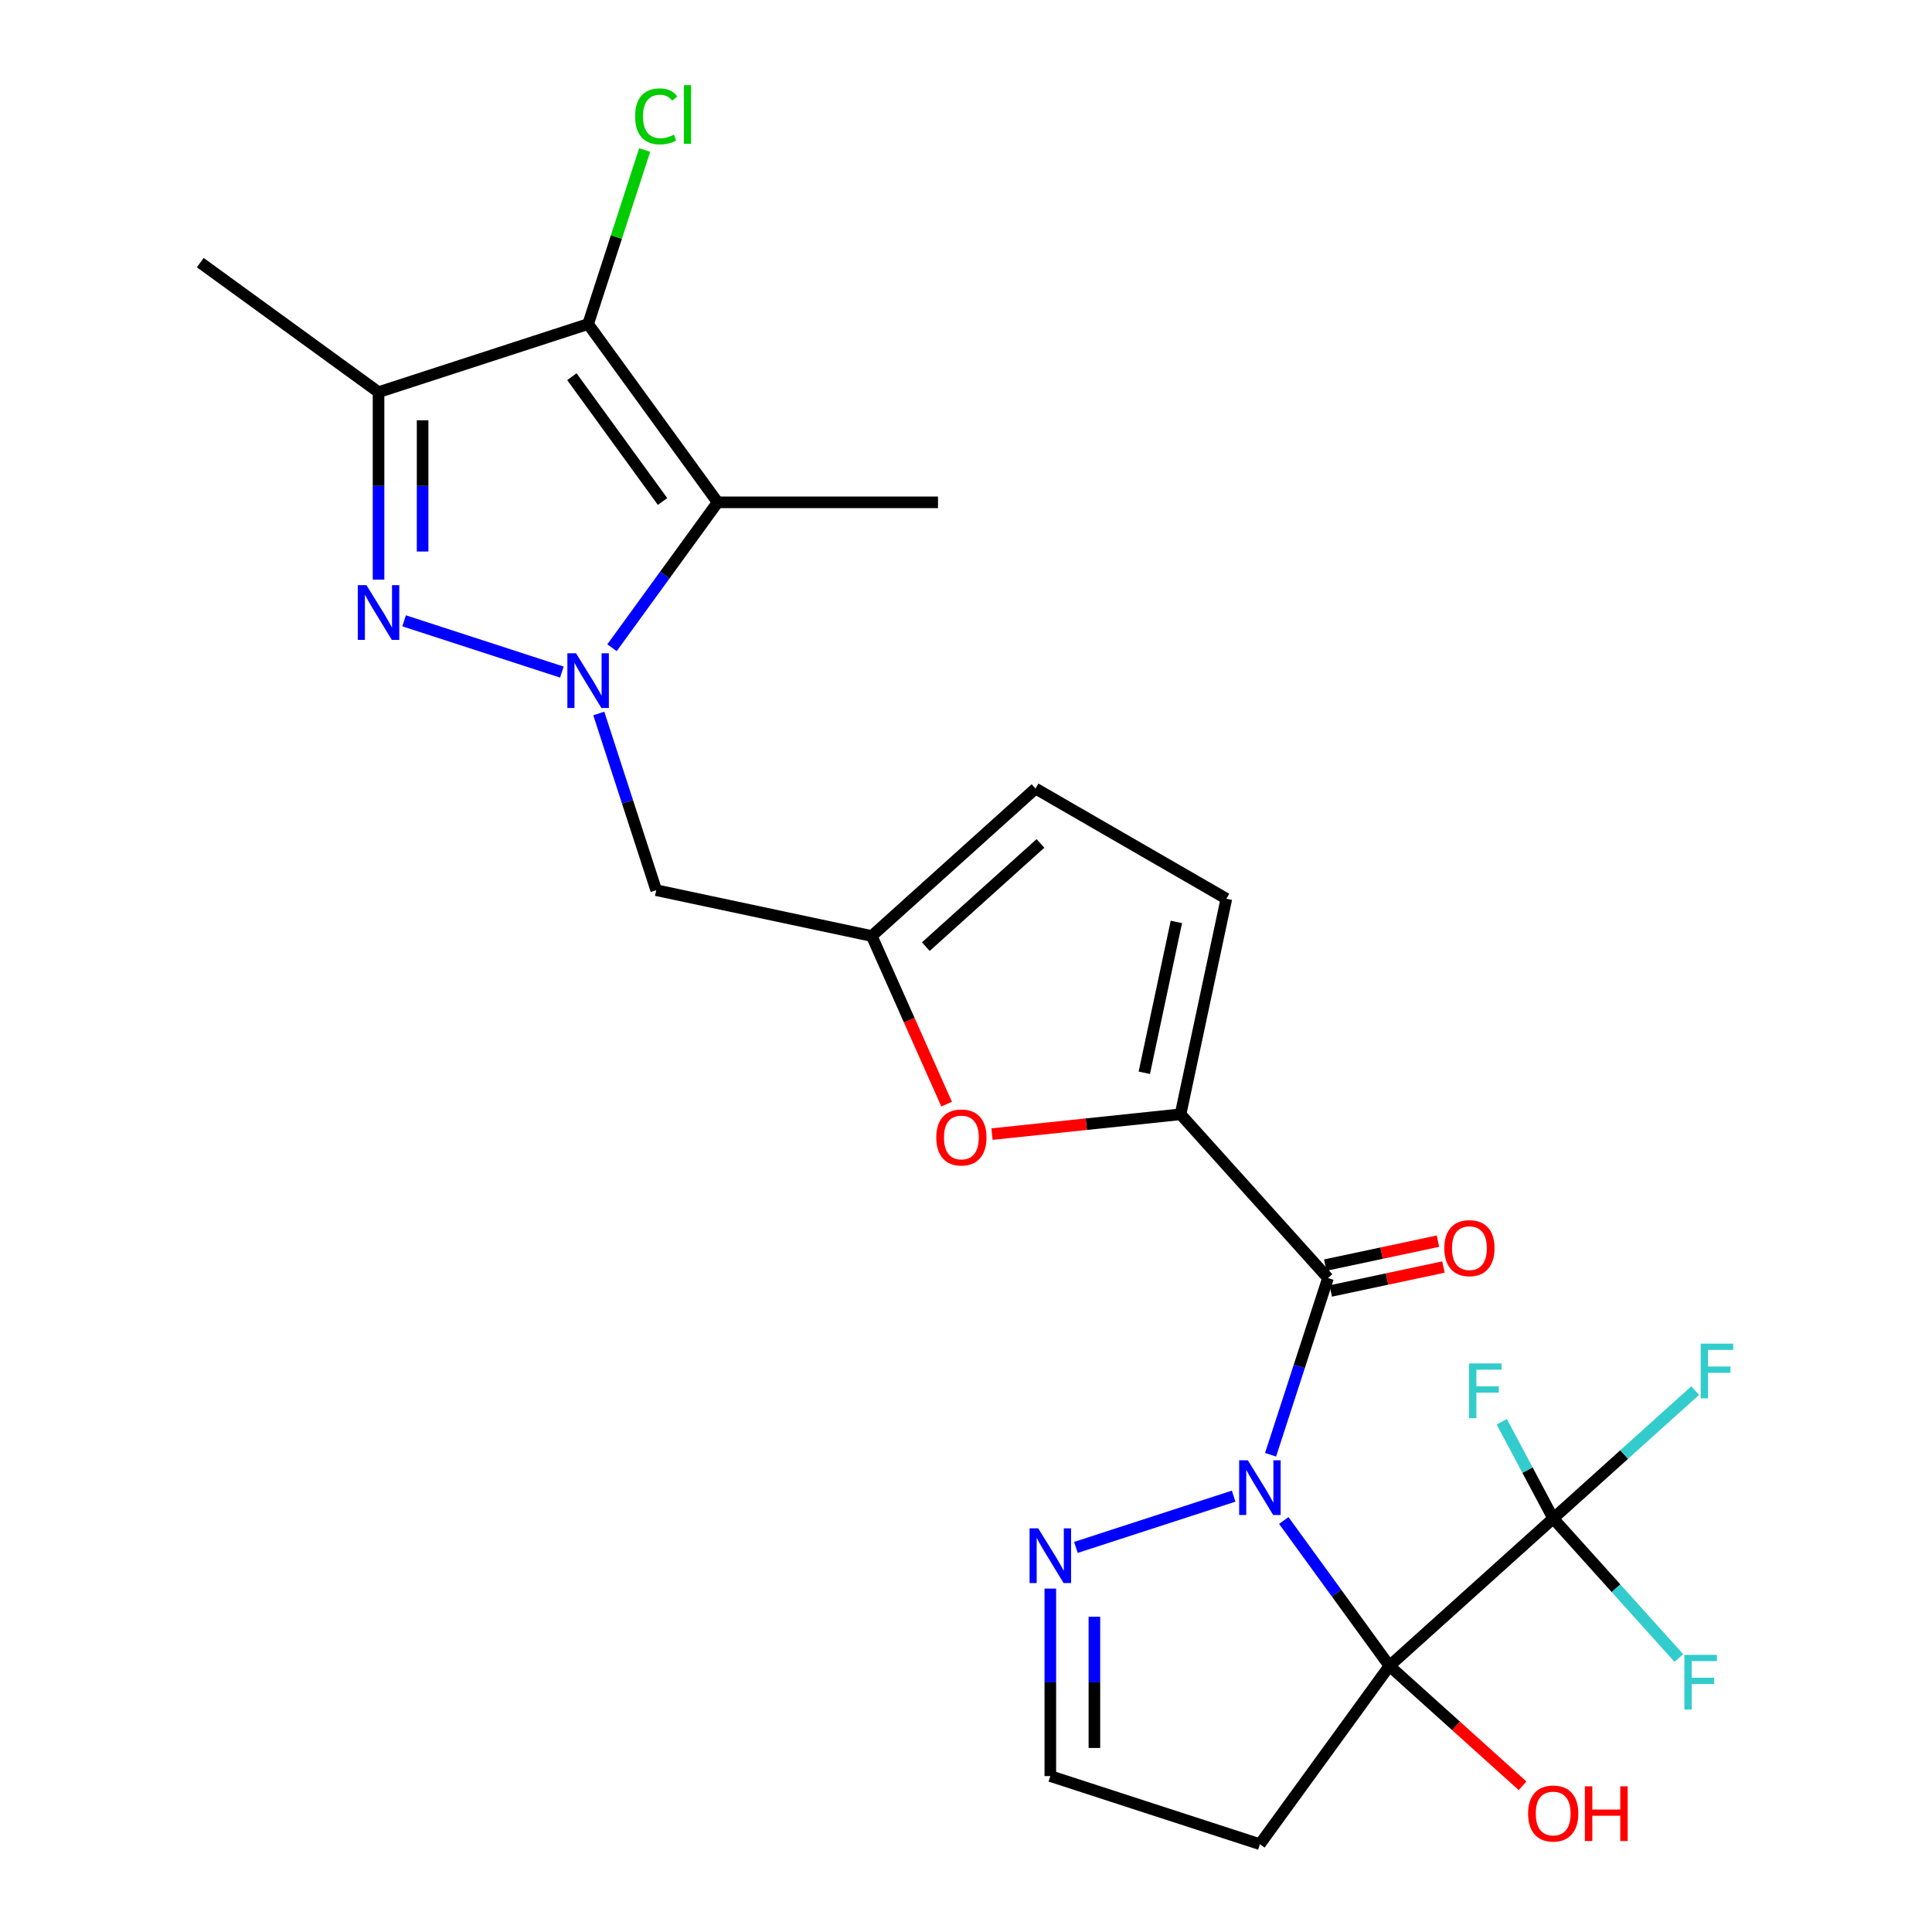 <?xml version='1.0' encoding='iso-8859-1'?>
<svg version='1.1' baseProfile='full'
              xmlns='http://www.w3.org/2000/svg'
                      xmlns:rdkit='http://www.rdkit.org/xml'
                      xmlns:xlink='http://www.w3.org/1999/xlink'
                  xml:space='preserve'
width='1000px' height='1000px' viewBox='0 0 1000 1000'>
<!-- END OF HEADER -->
<rect style='opacity:1.0;fill:#FFFFFF;stroke:none' width='1000' height='1000' x='0' y='0'> </rect>
<path class='bond-0' d='M 664.484,787.004 L 691.826,824.636' style='fill:none;fill-rule:evenodd;stroke:#0000FF;stroke-width:6px;stroke-linecap:butt;stroke-linejoin:miter;stroke-opacity:1' />
<path class='bond-0' d='M 691.826,824.636 L 719.167,862.269' style='fill:none;fill-rule:evenodd;stroke:#000000;stroke-width:6px;stroke-linecap:butt;stroke-linejoin:miter;stroke-opacity:1' />
<path class='bond-2' d='M 657.652,752.981 L 672.511,707.248' style='fill:none;fill-rule:evenodd;stroke:#0000FF;stroke-width:6px;stroke-linecap:butt;stroke-linejoin:miter;stroke-opacity:1' />
<path class='bond-2' d='M 672.511,707.248 L 687.371,661.514' style='fill:none;fill-rule:evenodd;stroke:#000000;stroke-width:6px;stroke-linecap:butt;stroke-linejoin:miter;stroke-opacity:1' />
<path class='bond-9' d='M 638.533,774.408 L 556.881,800.939' style='fill:none;fill-rule:evenodd;stroke:#0000FF;stroke-width:6px;stroke-linecap:butt;stroke-linejoin:miter;stroke-opacity:1' />
<path class='bond-8' d='M 719.167,862.269 L 803.931,785.948' style='fill:none;fill-rule:evenodd;stroke:#000000;stroke-width:6px;stroke-linecap:butt;stroke-linejoin:miter;stroke-opacity:1' />
<path class='bond-14' d='M 719.167,862.269 L 652.124,954.545' style='fill:none;fill-rule:evenodd;stroke:#000000;stroke-width:6px;stroke-linecap:butt;stroke-linejoin:miter;stroke-opacity:1' />
<path class='bond-18' d='M 719.167,862.269 L 753.623,893.293' style='fill:none;fill-rule:evenodd;stroke:#000000;stroke-width:6px;stroke-linecap:butt;stroke-linejoin:miter;stroke-opacity:1' />
<path class='bond-18' d='M 753.623,893.293 L 788.079,924.317' style='fill:none;fill-rule:evenodd;stroke:#FF0000;stroke-width:6px;stroke-linecap:butt;stroke-linejoin:miter;stroke-opacity:1' />
<path class='bond-1' d='M 309.935,369.294 L 324.795,415.027' style='fill:none;fill-rule:evenodd;stroke:#0000FF;stroke-width:6px;stroke-linecap:butt;stroke-linejoin:miter;stroke-opacity:1' />
<path class='bond-1' d='M 324.795,415.027 L 339.654,460.76' style='fill:none;fill-rule:evenodd;stroke:#000000;stroke-width:6px;stroke-linecap:butt;stroke-linejoin:miter;stroke-opacity:1' />
<path class='bond-3' d='M 290.816,347.866 L 209.164,321.336' style='fill:none;fill-rule:evenodd;stroke:#0000FF;stroke-width:6px;stroke-linecap:butt;stroke-linejoin:miter;stroke-opacity:1' />
<path class='bond-4' d='M 316.767,335.271 L 344.109,297.638' style='fill:none;fill-rule:evenodd;stroke:#0000FF;stroke-width:6px;stroke-linecap:butt;stroke-linejoin:miter;stroke-opacity:1' />
<path class='bond-4' d='M 344.109,297.638 L 371.451,260.006' style='fill:none;fill-rule:evenodd;stroke:#000000;stroke-width:6px;stroke-linecap:butt;stroke-linejoin:miter;stroke-opacity:1' />
<path class='bond-7' d='M 687.371,661.514 L 611.05,576.751' style='fill:none;fill-rule:evenodd;stroke:#000000;stroke-width:6px;stroke-linecap:butt;stroke-linejoin:miter;stroke-opacity:1' />
<path class='bond-16' d='M 688.794,668.209 L 717.958,662.009' style='fill:none;fill-rule:evenodd;stroke:#000000;stroke-width:6px;stroke-linecap:butt;stroke-linejoin:miter;stroke-opacity:1' />
<path class='bond-16' d='M 717.958,662.009 L 747.123,655.81' style='fill:none;fill-rule:evenodd;stroke:#FF0000;stroke-width:6px;stroke-linecap:butt;stroke-linejoin:miter;stroke-opacity:1' />
<path class='bond-16' d='M 685.948,654.82 L 715.112,648.621' style='fill:none;fill-rule:evenodd;stroke:#000000;stroke-width:6px;stroke-linecap:butt;stroke-linejoin:miter;stroke-opacity:1' />
<path class='bond-16' d='M 715.112,648.621 L 744.277,642.422' style='fill:none;fill-rule:evenodd;stroke:#FF0000;stroke-width:6px;stroke-linecap:butt;stroke-linejoin:miter;stroke-opacity:1' />
<path class='bond-6' d='M 195.93,300.024 L 195.93,251.5' style='fill:none;fill-rule:evenodd;stroke:#0000FF;stroke-width:6px;stroke-linecap:butt;stroke-linejoin:miter;stroke-opacity:1' />
<path class='bond-6' d='M 195.93,251.5 L 195.93,202.976' style='fill:none;fill-rule:evenodd;stroke:#000000;stroke-width:6px;stroke-linecap:butt;stroke-linejoin:miter;stroke-opacity:1' />
<path class='bond-6' d='M 218.742,285.467 L 218.742,251.5' style='fill:none;fill-rule:evenodd;stroke:#0000FF;stroke-width:6px;stroke-linecap:butt;stroke-linejoin:miter;stroke-opacity:1' />
<path class='bond-6' d='M 218.742,251.5 L 218.742,217.533' style='fill:none;fill-rule:evenodd;stroke:#000000;stroke-width:6px;stroke-linecap:butt;stroke-linejoin:miter;stroke-opacity:1' />
<path class='bond-5' d='M 371.451,260.006 L 304.408,167.729' style='fill:none;fill-rule:evenodd;stroke:#000000;stroke-width:6px;stroke-linecap:butt;stroke-linejoin:miter;stroke-opacity:1' />
<path class='bond-5' d='M 342.939,259.573 L 296.009,194.979' style='fill:none;fill-rule:evenodd;stroke:#000000;stroke-width:6px;stroke-linecap:butt;stroke-linejoin:miter;stroke-opacity:1' />
<path class='bond-23' d='M 371.451,260.006 L 485.511,260.006' style='fill:none;fill-rule:evenodd;stroke:#000000;stroke-width:6px;stroke-linecap:butt;stroke-linejoin:miter;stroke-opacity:1' />
<path class='bond-19' d='M 304.408,167.729 L 319.043,122.686' style='fill:none;fill-rule:evenodd;stroke:#000000;stroke-width:6px;stroke-linecap:butt;stroke-linejoin:miter;stroke-opacity:1' />
<path class='bond-19' d='M 319.043,122.686 L 333.678,77.643' style='fill:none;fill-rule:evenodd;stroke:#00CC00;stroke-width:6px;stroke-linecap:butt;stroke-linejoin:miter;stroke-opacity:1' />
<path class='bond-27' d='M 304.408,167.729 L 195.93,202.976' style='fill:none;fill-rule:evenodd;stroke:#000000;stroke-width:6px;stroke-linecap:butt;stroke-linejoin:miter;stroke-opacity:1' />
<path class='bond-24' d='M 195.93,202.976 L 103.653,135.933' style='fill:none;fill-rule:evenodd;stroke:#000000;stroke-width:6px;stroke-linecap:butt;stroke-linejoin:miter;stroke-opacity:1' />
<path class='bond-10' d='M 611.05,576.751 L 562.258,581.879' style='fill:none;fill-rule:evenodd;stroke:#000000;stroke-width:6px;stroke-linecap:butt;stroke-linejoin:miter;stroke-opacity:1' />
<path class='bond-10' d='M 562.258,581.879 L 513.466,587.008' style='fill:none;fill-rule:evenodd;stroke:#FF0000;stroke-width:6px;stroke-linecap:butt;stroke-linejoin:miter;stroke-opacity:1' />
<path class='bond-13' d='M 611.05,576.751 L 634.764,465.183' style='fill:none;fill-rule:evenodd;stroke:#000000;stroke-width:6px;stroke-linecap:butt;stroke-linejoin:miter;stroke-opacity:1' />
<path class='bond-13' d='M 592.293,555.273 L 608.894,477.176' style='fill:none;fill-rule:evenodd;stroke:#000000;stroke-width:6px;stroke-linecap:butt;stroke-linejoin:miter;stroke-opacity:1' />
<path class='bond-20' d='M 803.931,785.948 L 840.676,752.862' style='fill:none;fill-rule:evenodd;stroke:#000000;stroke-width:6px;stroke-linecap:butt;stroke-linejoin:miter;stroke-opacity:1' />
<path class='bond-20' d='M 840.676,752.862 L 877.422,719.775' style='fill:none;fill-rule:evenodd;stroke:#33CCCC;stroke-width:6px;stroke-linecap:butt;stroke-linejoin:miter;stroke-opacity:1' />
<path class='bond-21' d='M 803.931,785.948 L 790.627,760.924' style='fill:none;fill-rule:evenodd;stroke:#000000;stroke-width:6px;stroke-linecap:butt;stroke-linejoin:miter;stroke-opacity:1' />
<path class='bond-21' d='M 790.627,760.924 L 777.324,735.901' style='fill:none;fill-rule:evenodd;stroke:#33CCCC;stroke-width:6px;stroke-linecap:butt;stroke-linejoin:miter;stroke-opacity:1' />
<path class='bond-22' d='M 803.931,785.948 L 836.455,822.07' style='fill:none;fill-rule:evenodd;stroke:#000000;stroke-width:6px;stroke-linecap:butt;stroke-linejoin:miter;stroke-opacity:1' />
<path class='bond-22' d='M 836.455,822.07 L 868.98,858.193' style='fill:none;fill-rule:evenodd;stroke:#33CCCC;stroke-width:6px;stroke-linecap:butt;stroke-linejoin:miter;stroke-opacity:1' />
<path class='bond-17' d='M 543.647,822.25 L 543.647,870.775' style='fill:none;fill-rule:evenodd;stroke:#0000FF;stroke-width:6px;stroke-linecap:butt;stroke-linejoin:miter;stroke-opacity:1' />
<path class='bond-17' d='M 543.647,870.775 L 543.647,919.299' style='fill:none;fill-rule:evenodd;stroke:#000000;stroke-width:6px;stroke-linecap:butt;stroke-linejoin:miter;stroke-opacity:1' />
<path class='bond-17' d='M 566.459,836.808 L 566.459,870.775' style='fill:none;fill-rule:evenodd;stroke:#0000FF;stroke-width:6px;stroke-linecap:butt;stroke-linejoin:miter;stroke-opacity:1' />
<path class='bond-17' d='M 566.459,870.775 L 566.459,904.742' style='fill:none;fill-rule:evenodd;stroke:#000000;stroke-width:6px;stroke-linecap:butt;stroke-linejoin:miter;stroke-opacity:1' />
<path class='bond-11' d='M 489.969,571.502 L 470.596,527.988' style='fill:none;fill-rule:evenodd;stroke:#FF0000;stroke-width:6px;stroke-linecap:butt;stroke-linejoin:miter;stroke-opacity:1' />
<path class='bond-11' d='M 470.596,527.988 L 451.222,484.475' style='fill:none;fill-rule:evenodd;stroke:#000000;stroke-width:6px;stroke-linecap:butt;stroke-linejoin:miter;stroke-opacity:1' />
<path class='bond-12' d='M 451.222,484.475 L 339.654,460.76' style='fill:none;fill-rule:evenodd;stroke:#000000;stroke-width:6px;stroke-linecap:butt;stroke-linejoin:miter;stroke-opacity:1' />
<path class='bond-26' d='M 451.222,484.475 L 535.985,408.153' style='fill:none;fill-rule:evenodd;stroke:#000000;stroke-width:6px;stroke-linecap:butt;stroke-linejoin:miter;stroke-opacity:1' />
<path class='bond-26' d='M 479.201,489.979 L 538.535,436.554' style='fill:none;fill-rule:evenodd;stroke:#000000;stroke-width:6px;stroke-linecap:butt;stroke-linejoin:miter;stroke-opacity:1' />
<path class='bond-15' d='M 634.764,465.183 L 535.985,408.153' style='fill:none;fill-rule:evenodd;stroke:#000000;stroke-width:6px;stroke-linecap:butt;stroke-linejoin:miter;stroke-opacity:1' />
<path class='bond-25' d='M 652.124,954.545 L 543.647,919.299' style='fill:none;fill-rule:evenodd;stroke:#000000;stroke-width:6px;stroke-linecap:butt;stroke-linejoin:miter;stroke-opacity:1' />
<path  class='atom-0' d='M 645.864 755.832
L 655.144 770.832
Q 656.064 772.312, 657.544 774.992
Q 659.024 777.672, 659.104 777.832
L 659.104 755.832
L 662.864 755.832
L 662.864 784.152
L 658.984 784.152
L 649.024 767.752
Q 647.864 765.832, 646.624 763.632
Q 645.424 761.432, 645.064 760.752
L 645.064 784.152
L 641.384 784.152
L 641.384 755.832
L 645.864 755.832
' fill='#0000FF'/>
<path  class='atom-2' d='M 298.148 338.122
L 307.428 353.122
Q 308.348 354.602, 309.828 357.282
Q 311.308 359.962, 311.388 360.122
L 311.388 338.122
L 315.148 338.122
L 315.148 366.442
L 311.268 366.442
L 301.308 350.042
Q 300.148 348.122, 298.908 345.922
Q 297.708 343.722, 297.348 343.042
L 297.348 366.442
L 293.668 366.442
L 293.668 338.122
L 298.148 338.122
' fill='#0000FF'/>
<path  class='atom-4' d='M 189.67 302.876
L 198.95 317.876
Q 199.87 319.356, 201.35 322.036
Q 202.83 324.716, 202.91 324.876
L 202.91 302.876
L 206.67 302.876
L 206.67 331.196
L 202.79 331.196
L 192.83 314.796
Q 191.67 312.876, 190.43 310.676
Q 189.23 308.476, 188.87 307.796
L 188.87 331.196
L 185.19 331.196
L 185.19 302.876
L 189.67 302.876
' fill='#0000FF'/>
<path  class='atom-10' d='M 537.387 791.079
L 546.667 806.079
Q 547.587 807.559, 549.067 810.239
Q 550.547 812.919, 550.627 813.079
L 550.627 791.079
L 554.387 791.079
L 554.387 819.399
L 550.507 819.399
L 540.547 802.999
Q 539.387 801.079, 538.147 798.879
Q 536.947 796.679, 536.587 795.999
L 536.587 819.399
L 532.907 819.399
L 532.907 791.079
L 537.387 791.079
' fill='#0000FF'/>
<path  class='atom-11' d='M 484.614 588.754
Q 484.614 581.954, 487.974 578.154
Q 491.334 574.354, 497.614 574.354
Q 503.894 574.354, 507.254 578.154
Q 510.614 581.954, 510.614 588.754
Q 510.614 595.634, 507.214 599.554
Q 503.814 603.434, 497.614 603.434
Q 491.374 603.434, 487.974 599.554
Q 484.614 595.674, 484.614 588.754
M 497.614 600.234
Q 501.934 600.234, 504.254 597.354
Q 506.614 594.434, 506.614 588.754
Q 506.614 583.194, 504.254 580.394
Q 501.934 577.554, 497.614 577.554
Q 493.294 577.554, 490.934 580.354
Q 488.614 583.154, 488.614 588.754
Q 488.614 594.474, 490.934 597.354
Q 493.294 600.234, 497.614 600.234
' fill='#FF0000'/>
<path  class='atom-17' d='M 747.571 646.035
Q 747.571 639.235, 750.931 635.435
Q 754.291 631.635, 760.571 631.635
Q 766.851 631.635, 770.211 635.435
Q 773.571 639.235, 773.571 646.035
Q 773.571 652.915, 770.171 656.835
Q 766.771 660.715, 760.571 660.715
Q 754.331 660.715, 750.931 656.835
Q 747.571 652.955, 747.571 646.035
M 760.571 657.515
Q 764.891 657.515, 767.211 654.635
Q 769.571 651.715, 769.571 646.035
Q 769.571 640.475, 767.211 637.675
Q 764.891 634.835, 760.571 634.835
Q 756.251 634.835, 753.891 637.635
Q 751.571 640.435, 751.571 646.035
Q 751.571 651.755, 753.891 654.635
Q 756.251 657.515, 760.571 657.515
' fill='#FF0000'/>
<path  class='atom-19' d='M 790.931 938.67
Q 790.931 931.87, 794.291 928.07
Q 797.651 924.27, 803.931 924.27
Q 810.211 924.27, 813.571 928.07
Q 816.931 931.87, 816.931 938.67
Q 816.931 945.55, 813.531 949.47
Q 810.131 953.35, 803.931 953.35
Q 797.691 953.35, 794.291 949.47
Q 790.931 945.59, 790.931 938.67
M 803.931 950.15
Q 808.251 950.15, 810.571 947.27
Q 812.931 944.35, 812.931 938.67
Q 812.931 933.11, 810.571 930.31
Q 808.251 927.47, 803.931 927.47
Q 799.611 927.47, 797.251 930.27
Q 794.931 933.07, 794.931 938.67
Q 794.931 944.39, 797.251 947.27
Q 799.611 950.15, 803.931 950.15
' fill='#FF0000'/>
<path  class='atom-19' d='M 820.331 924.59
L 824.171 924.59
L 824.171 936.63
L 838.651 936.63
L 838.651 924.59
L 842.491 924.59
L 842.491 952.91
L 838.651 952.91
L 838.651 939.83
L 824.171 939.83
L 824.171 952.91
L 820.331 952.91
L 820.331 924.59
' fill='#FF0000'/>
<path  class='atom-20' d='M 328.734 60.231
Q 328.734 53.191, 332.014 49.511
Q 335.334 45.791, 341.614 45.791
Q 347.454 45.791, 350.574 49.911
L 347.934 52.071
Q 345.654 49.071, 341.614 49.071
Q 337.334 49.071, 335.054 51.951
Q 332.814 54.791, 332.814 60.231
Q 332.814 65.831, 335.134 68.711
Q 337.494 71.591, 342.054 71.591
Q 345.174 71.591, 348.814 69.711
L 349.934 72.711
Q 348.454 73.671, 346.214 74.231
Q 343.974 74.791, 341.494 74.791
Q 335.334 74.791, 332.014 71.031
Q 328.734 67.271, 328.734 60.231
' fill='#00CC00'/>
<path  class='atom-20' d='M 354.014 44.071
L 357.694 44.071
L 357.694 74.431
L 354.014 74.431
L 354.014 44.071
' fill='#00CC00'/>
<path  class='atom-21' d='M 880.274 695.466
L 897.114 695.466
L 897.114 698.706
L 884.074 698.706
L 884.074 707.306
L 895.674 707.306
L 895.674 710.586
L 884.074 710.586
L 884.074 723.786
L 880.274 723.786
L 880.274 695.466
' fill='#33CCCC'/>
<path  class='atom-22' d='M 760.381 705.71
L 777.221 705.71
L 777.221 708.95
L 764.181 708.95
L 764.181 717.55
L 775.781 717.55
L 775.781 720.83
L 764.181 720.83
L 764.181 734.03
L 760.381 734.03
L 760.381 705.71
' fill='#33CCCC'/>
<path  class='atom-23' d='M 871.832 856.551
L 888.672 856.551
L 888.672 859.791
L 875.632 859.791
L 875.632 868.391
L 887.232 868.391
L 887.232 871.671
L 875.632 871.671
L 875.632 884.871
L 871.832 884.871
L 871.832 856.551
' fill='#33CCCC'/>
</svg>
